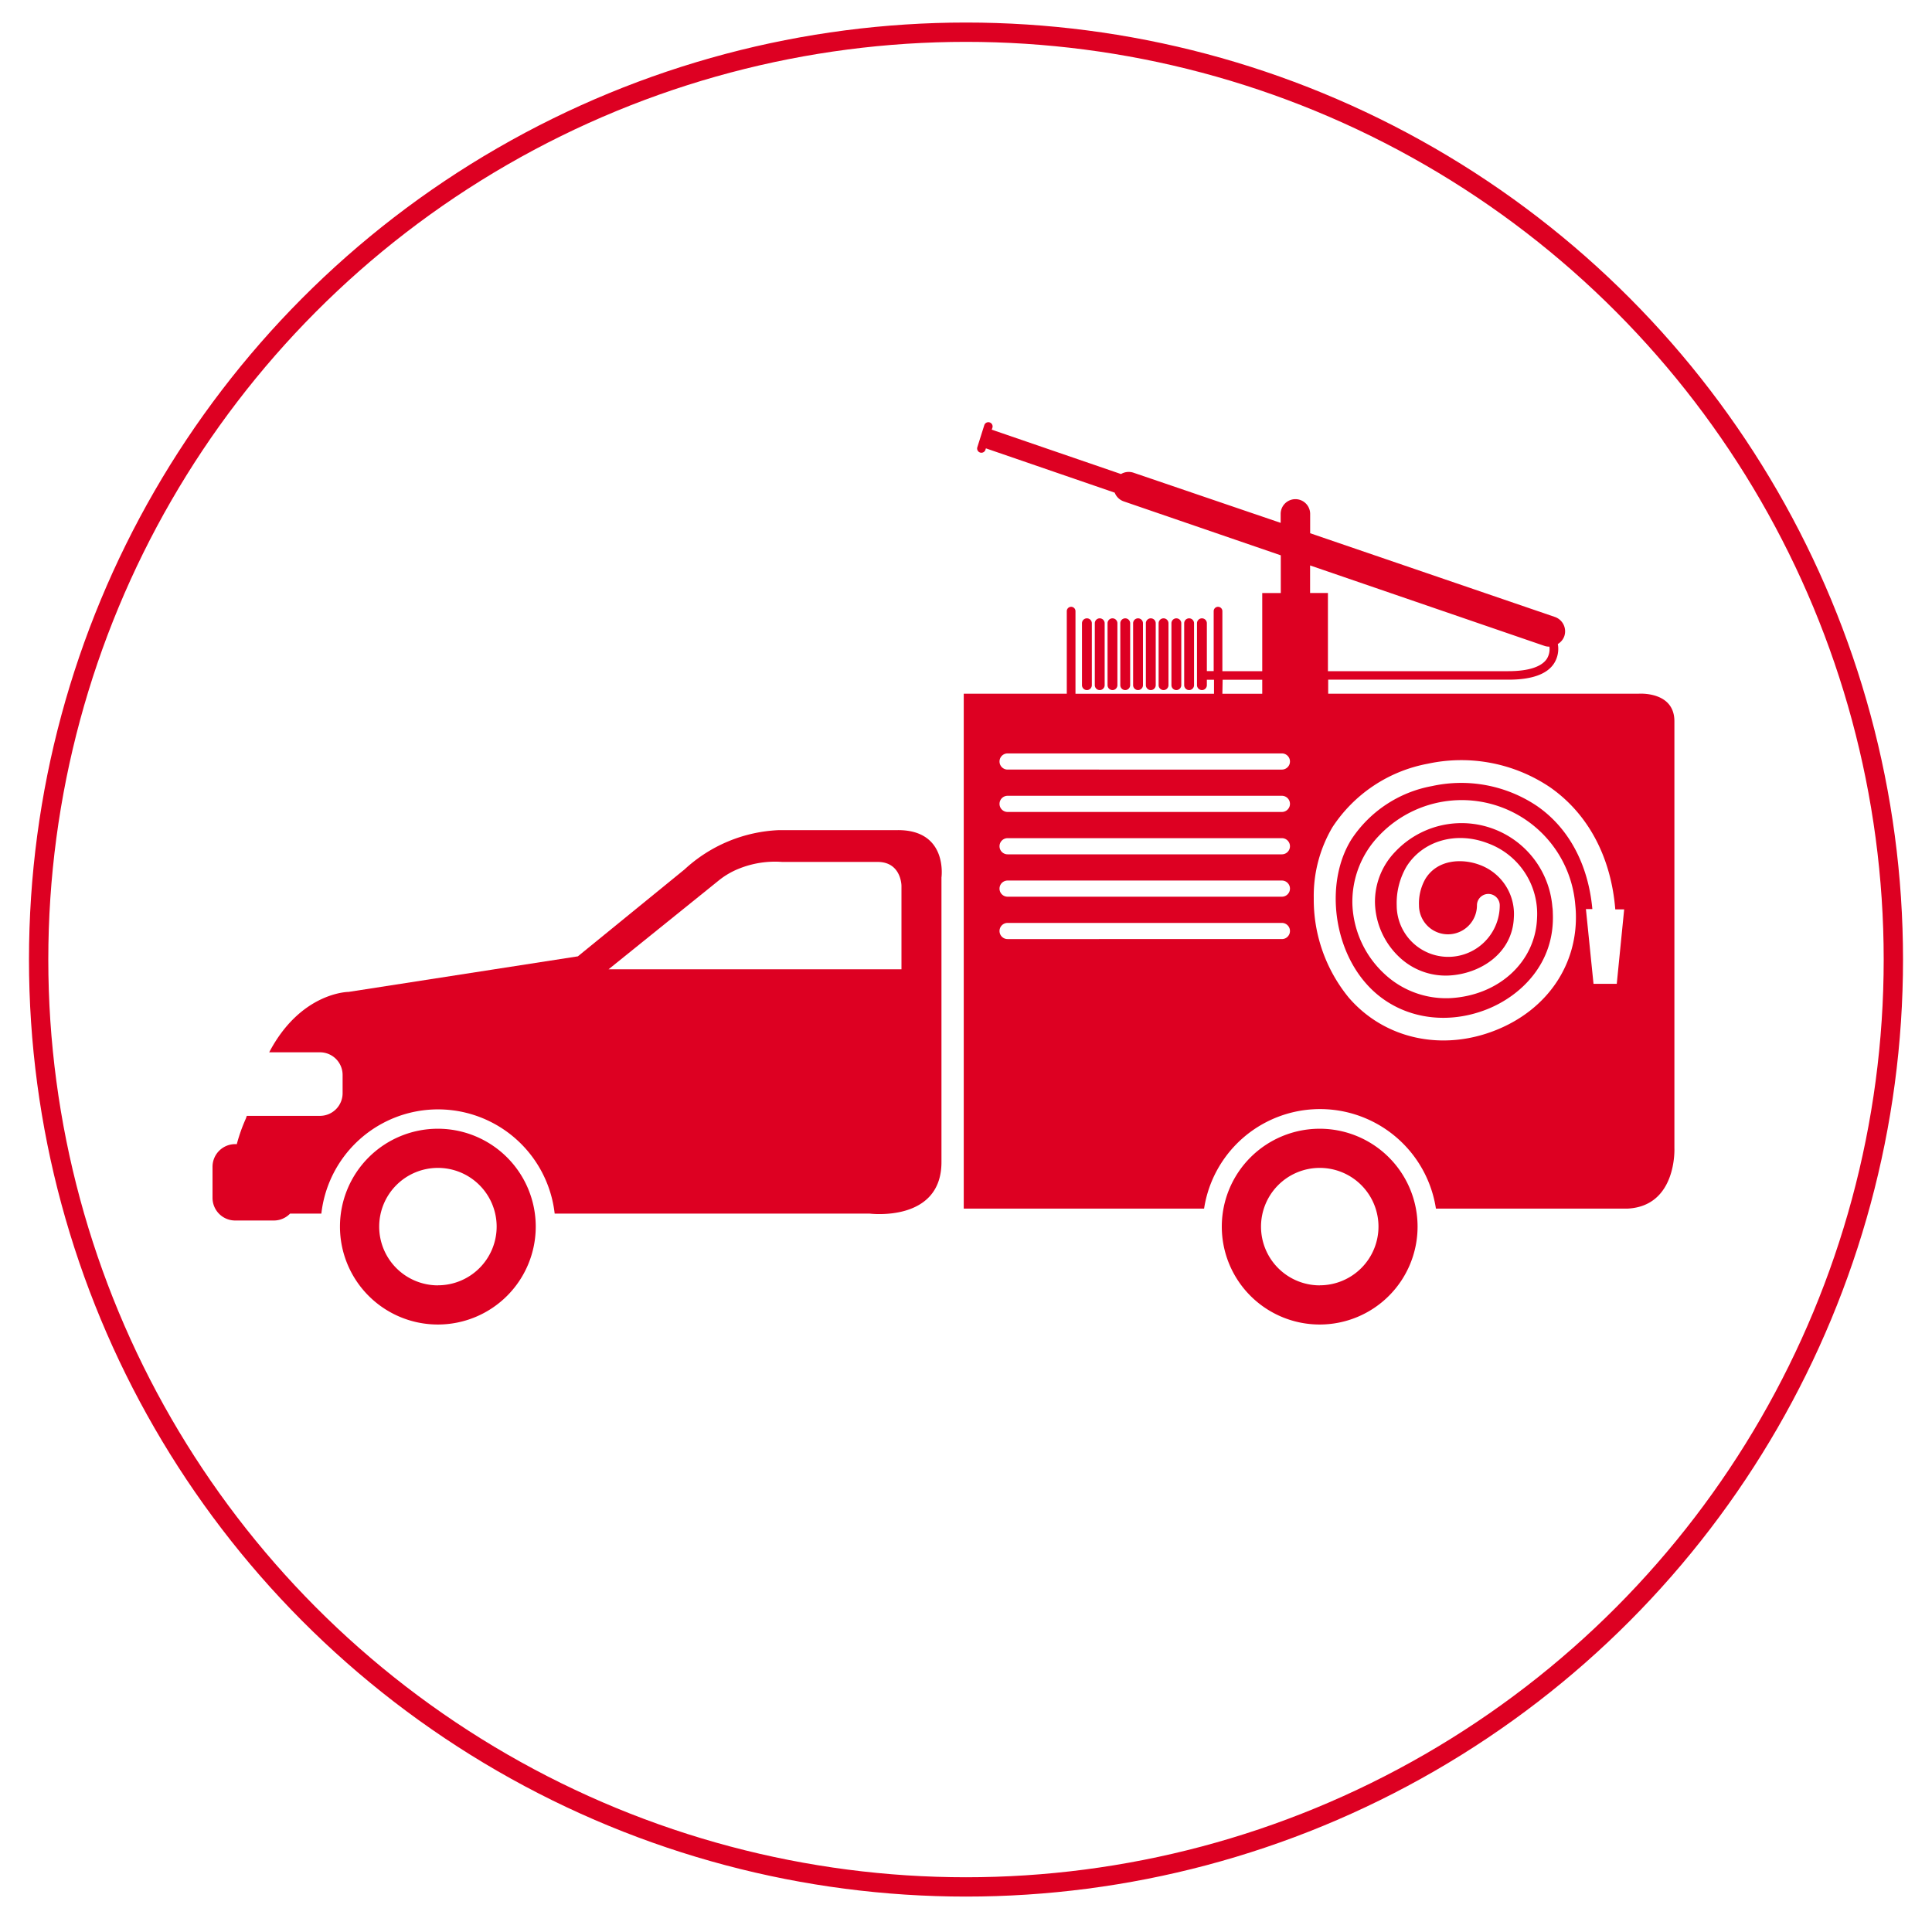 <svg id="Calque_1" data-name="Calque 1" xmlns="http://www.w3.org/2000/svg" viewBox="0 0 300 300"><defs><style>.cls-1{fill:none;stroke:#d02;stroke-miterlimit:10;stroke-width:3px;}.cls-2{fill:#d02;}</style></defs><title>Plan de travail 1</title><circle class="cls-1" cx="150" cy="149" r="144"/><path class="cls-2" d="M204.93,175.27a15.2,15.2,0,1,0,15.19,15.2A15.2,15.2,0,0,0,204.93,175.27Zm0,24.32a9.12,9.12,0,1,1,9.12-9.12A9.12,9.12,0,0,1,204.93,199.58Z"/><path class="cls-2" d="M68,175.27a15.2,15.2,0,1,0,15.19,15.2A15.2,15.2,0,0,0,68,175.27Zm0,24.32a9.12,9.12,0,1,1,9.12-9.12A9.12,9.12,0,0,1,68,199.58Z"/><path class="cls-2" d="M139.43,128.9H121A23,23,0,0,0,106.3,135l-16.57,13.5-35.59,5.52s-7.41,0-12.34,9.38h7.88a3.52,3.52,0,0,1,3.52,3.52v2.83a3.52,3.52,0,0,1-3.52,3.52H38.32l-.13.39a26.11,26.11,0,0,0-1.42,4h-.2A3.52,3.52,0,0,0,33,181.21V186a3.52,3.52,0,0,0,3.52,3.52h6a3.5,3.5,0,0,0,2.52-1.07H49.9a18.23,18.23,0,0,1,36.23,0h48.94s11.12,1.4,11.12-8V136.26S147.23,128.89,139.43,128.9Zm.55,21.61H94.5l17.23-13.89a12.17,12.17,0,0,1,2.88-1.68,15,15,0,0,1,6.84-1.1h14.82c3.7,0,3.71,3.71,3.71,3.71Z"/><path class="cls-2" d="M169.54,106.39V96.78a.76.76,0,0,0-1.53,0v9.61a.76.76,0,1,0,1.53,0Z"/><path class="cls-2" d="M171.53,106.39V96.78a.76.76,0,0,0-1.53,0v9.61a.76.76,0,1,0,1.53,0Z"/><path class="cls-2" d="M173.51,106.39V96.78a.76.76,0,1,0-1.53,0v9.61a.76.76,0,1,0,1.53,0Z"/><path class="cls-2" d="M175.49,106.39V96.78a.76.76,0,0,0-1.53,0v9.61a.76.76,0,1,0,1.53,0Z"/><path class="cls-2" d="M177.48,106.39V96.78a.76.76,0,0,0-1.53,0v9.61a.76.76,0,1,0,1.53,0Z"/><path class="cls-2" d="M179.46,106.39V96.78a.76.76,0,0,0-1.53,0v9.61a.76.76,0,1,0,1.53,0Z"/><path class="cls-2" d="M181.44,106.39V96.78a.76.76,0,0,0-1.53,0v9.61a.76.76,0,1,0,1.53,0Z"/><path class="cls-2" d="M183.43,106.39V96.78a.76.76,0,0,0-1.53,0v9.61a.76.76,0,1,0,1.53,0Z"/><path class="cls-2" d="M185.41,106.39V96.78a.76.76,0,0,0-1.53,0v9.61a.76.76,0,1,0,1.53,0Z"/><path class="cls-2" d="M260,178.27V112c0-4.71-5.56-4.28-5.56-4.28h-48.2v-2.18h28c3.61,0,6-.85,7.08-2.54a4.22,4.22,0,0,0,.58-3,2.3,2.3,0,0,0,1-1.2,2.36,2.36,0,0,0-1.46-3l-38-13v-3a2.29,2.29,0,0,0-4.58,0v1.39L176,73.4a2.32,2.32,0,0,0-1.93.21L154,66.72l.1-.3a.66.66,0,0,0-1.26-.4l-1.08,3.42a.66.66,0,0,0,.43.83h0a.66.66,0,0,0,.83-.43l.07-.22,20,6.88a2.32,2.32,0,0,0,1.39,1.35l24.4,8.38v5.86H196v12.13h-6.19V94.9a.67.67,0,1,0-1.35,0v9.31H187.4V96.78a.76.76,0,0,0-1.53,0v9.61a.76.76,0,1,0,1.53,0v-.84h1.11v2.18H167V94.9a.67.67,0,1,0-1.35,0v12.82h-16v79.95h37.32a18.21,18.21,0,0,1,36,0h29.8C260.43,187.25,260,178.27,260,178.27ZM203.43,92.08V87.8l36.47,12.52a2.27,2.27,0,0,0,.69.09,2.85,2.85,0,0,1-.39,1.88c-.82,1.26-2.88,1.93-6,1.93h-28V92.08Zm-13.58,13.47H196v2.18h-6.19Zm9.2,40.27H156.46a1.25,1.25,0,0,1,0-2.51h42.59a1.25,1.25,0,0,1,0,2.51Zm0-6.58H156.46a1.25,1.25,0,0,1,0-2.51h42.59a1.25,1.25,0,1,1,0,2.51Zm0-6.58H156.46a1.25,1.25,0,0,1,0-2.51h42.59a1.25,1.25,0,1,1,0,2.51Zm0-6.58H156.46a1.25,1.25,0,0,1,0-2.51h42.59a1.25,1.25,0,0,1,0,2.51Zm0-6.58H156.46a1.25,1.25,0,0,1,0-2.51h42.59a1.25,1.25,0,1,1,0,2.51Zm52,33.27h-3.61l-1.18-11.61h1c-.63-6.9-3.64-12.58-8.59-16a21.1,21.1,0,0,0-16.3-3.1,19.1,19.1,0,0,0-12.51,8.26c-4,6.38-3,16.41,2.24,22.37,4.54,5.21,11.95,6.78,18.88,4,5.15-2.07,10.5-7.09,10.14-14.94q0-.47-.07-.94a14.15,14.15,0,0,0-24.42-8.53,11.14,11.14,0,0,0-3.12,8.08,12,12,0,0,0,3.83,8.31,10.46,10.46,0,0,0,7.6,2.81c4.87-.23,9.91-3.4,10.13-9a8.12,8.12,0,0,0-5.38-8.21c-2.73-1-6.5-.81-8.35,2.19a7.69,7.69,0,0,0-1,4.12,4.48,4.48,0,0,0,9,0,1.77,1.77,0,0,1,3.54,0,8,8,0,0,1-16,0,11.24,11.24,0,0,1,1.51-6c2.49-4,7.68-5.55,12.63-3.64a11.67,11.67,0,0,1,7.65,11.66c-.27,6.82-6,12-13.5,12.39A14,14,0,0,1,215,151.25a15.52,15.52,0,0,1-5-10.79,14.78,14.78,0,0,1,4.07-10.63,17.69,17.69,0,0,1,30.53,10.58q.06.57.09,1.14c.37,8.13-4.35,15.17-12.36,18.39-8.35,3.36-17.32,1.41-22.87-5A24,24,0,0,1,204,139.45a21,21,0,0,1,2.9-11,22.65,22.65,0,0,1,14.81-9.86,24.65,24.65,0,0,1,19,3.67c5.91,4.13,9.46,10.84,10.11,18.95h1.38Z"/></svg>